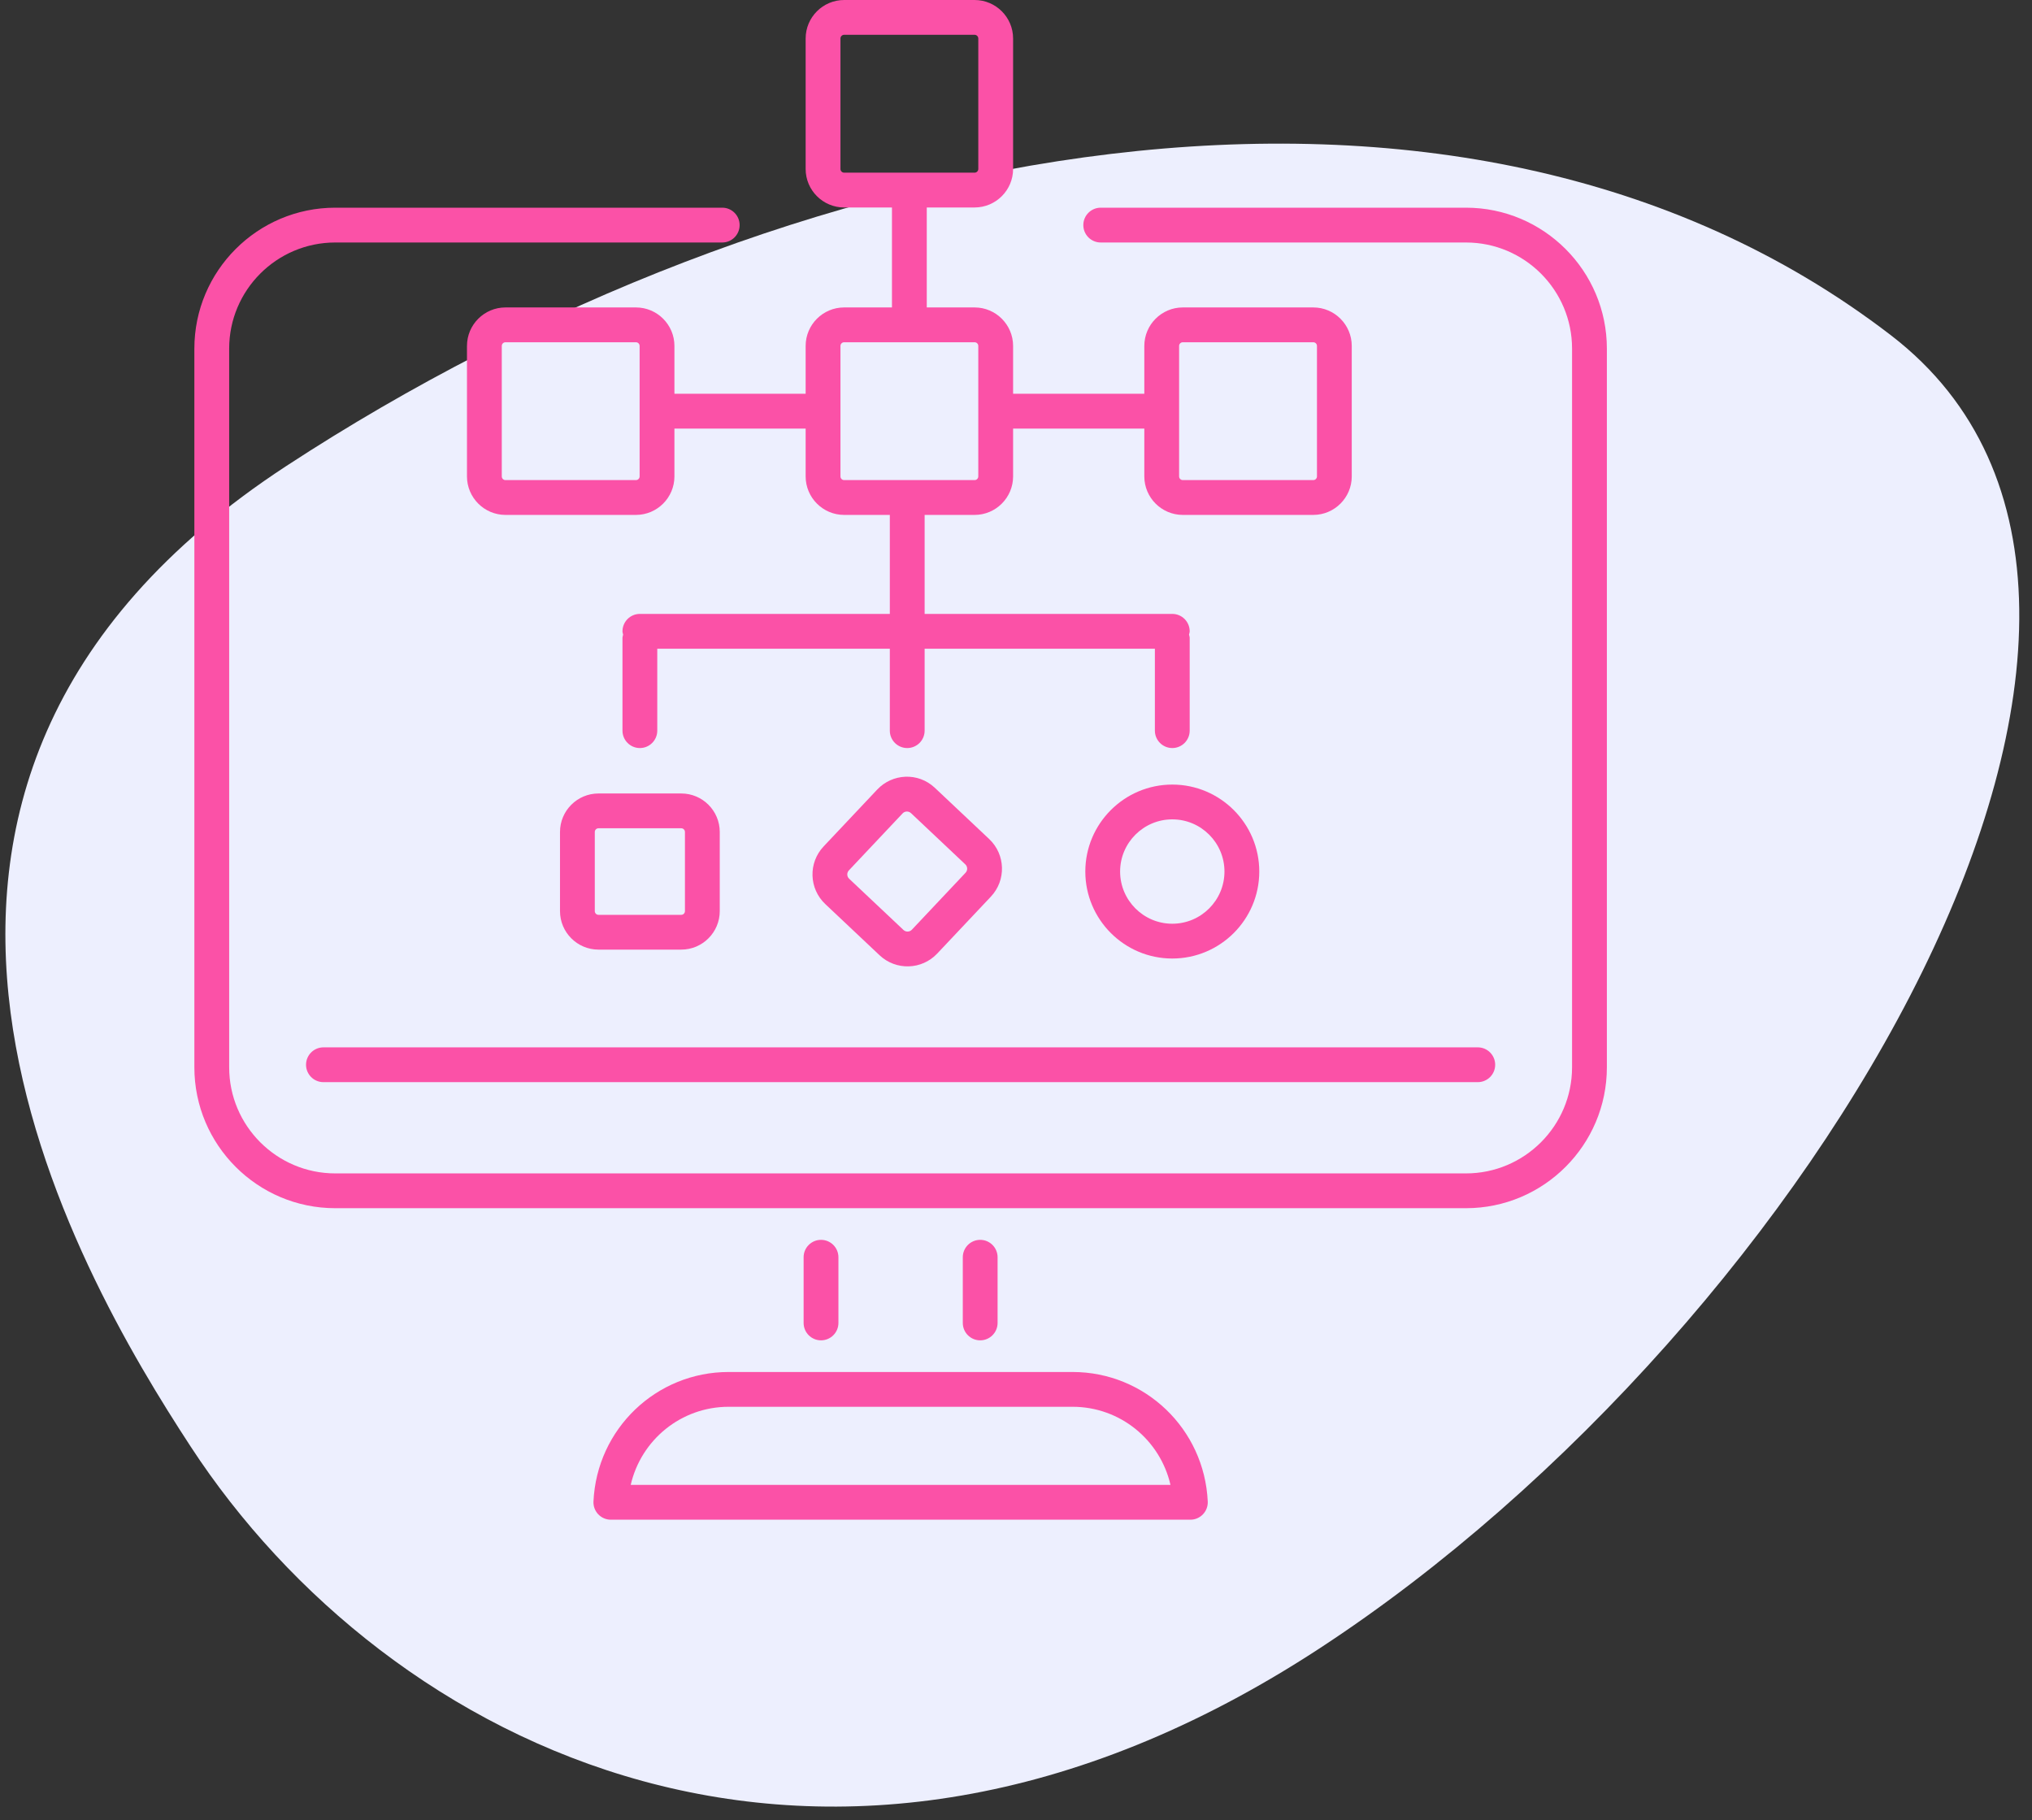 <svg xmlns="http://www.w3.org/2000/svg" width="115" height="103" viewBox="0 0 115 103" fill="none">
    <rect x="0" y="0" width="115" height="103" fill="#333333" stroke="none"/>
    <path d="M10.793 81.865C4.375 72.044 -11.784 44.661 16.213 26.365C44.211 8.07 82.386 0.04 107.025 18.98C126.871 34.237 102.66 74.998 74.662 93.294C46.665 111.589 21.859 98.8 10.793 81.865Z" fill="#EDEFFE"/>
    <path d="M40.874 11.753H18.973C14.577 11.753 11 15.33 11 19.727V60.399C11 64.796 14.577 68.372 18.973 68.372H82.966C87.363 68.372 90.94 64.796 90.94 60.399V19.727C90.94 15.33 87.363 11.753 82.966 11.753H62.295C61.752 11.753 61.31 12.194 61.31 12.738C61.31 13.282 61.752 13.723 62.295 13.723H82.966C86.277 13.723 88.97 16.416 88.97 19.727V60.399C88.97 63.709 86.277 66.403 82.966 66.403H18.973C15.663 66.403 12.97 63.709 12.97 60.399V19.727C12.97 16.416 15.663 13.723 18.973 13.723H40.874C41.418 13.723 41.859 13.282 41.859 12.738C41.859 12.194 41.418 11.753 40.874 11.753Z" fill="#FB51A7"/>
    <path d="M17.32 60.255C17.32 60.798 17.761 61.239 18.305 61.239H83.635C84.178 61.239 84.619 60.798 84.619 60.255C84.619 59.711 84.178 59.27 83.635 59.27H18.305C17.761 59.27 17.32 59.711 17.32 60.255Z" fill="#FB51A7"/>
    <path d="M38.555 53.739C39.757 53.739 40.734 52.761 40.734 51.56V47.082C40.734 45.88 39.757 44.903 38.555 44.903H33.871C32.67 44.903 31.693 45.88 31.693 47.082V51.56C31.693 52.761 32.67 53.739 33.871 53.739H38.555ZM33.662 51.56V47.082C33.662 46.967 33.756 46.872 33.871 46.872H38.555C38.671 46.872 38.764 46.967 38.764 47.082V51.56C38.764 51.675 38.671 51.77 38.555 51.77H33.871C33.756 51.77 33.662 51.675 33.662 51.56Z" fill="#FB51A7"/>
    <path d="M53.039 53.964L56.078 50.741C56.952 49.814 56.91 48.356 55.982 47.481L52.909 44.584C51.953 43.682 50.498 43.778 49.649 44.678L46.611 47.901C45.737 48.827 45.779 50.286 46.706 51.161L49.779 54.058C50.706 54.932 52.164 54.891 53.039 53.964ZM48.044 49.253L51.083 46.029C51.208 45.896 51.42 45.887 51.558 46.016L54.631 48.914C54.768 49.043 54.77 49.257 54.645 49.389L51.607 52.612C51.477 52.75 51.263 52.751 51.131 52.626L48.057 49.728C47.924 49.603 47.914 49.391 48.044 49.253Z" fill="#FB51A7"/>
    <path d="M71.268 49.321C71.268 46.607 69.06 44.399 66.345 44.399C63.631 44.399 61.423 46.607 61.423 49.321C61.423 52.035 63.631 54.243 66.345 54.243C69.06 54.243 71.268 52.035 71.268 49.321ZM63.392 49.321C63.392 47.693 64.717 46.368 66.345 46.368C67.974 46.368 69.298 47.693 69.298 49.321C69.298 50.949 67.974 52.274 66.345 52.274C64.717 52.274 63.392 50.949 63.392 49.321Z" fill="#FB51A7"/>
    <path d="M47.774 17.398C46.572 17.398 45.595 18.375 45.595 19.577V22.283H38.169V19.577C38.169 18.375 37.192 17.398 35.99 17.398H28.607C27.406 17.398 26.428 18.375 26.428 19.577V26.96C26.428 28.161 27.406 29.139 28.607 29.139H35.99C37.192 29.139 38.169 28.161 38.169 26.96V24.253H45.595V26.96C45.595 28.161 46.572 29.139 47.774 29.139H50.359V34.741H36.213C35.67 34.741 35.229 35.182 35.229 35.726C35.229 35.792 35.254 35.85 35.266 35.913C35.254 35.975 35.229 36.033 35.229 36.1V41.347C35.229 41.891 35.67 42.332 36.213 42.332C36.757 42.332 37.198 41.891 37.198 41.347V36.711H50.359V41.347C50.359 41.891 50.8 42.332 51.344 42.332C51.888 42.332 52.329 41.891 52.329 41.347V36.711H65.36V41.347C65.36 41.891 65.802 42.332 66.345 42.332C66.889 42.332 67.33 41.891 67.33 41.347V36.1C67.33 36.033 67.305 35.975 67.292 35.913C67.305 35.85 67.33 35.792 67.33 35.726C67.33 35.182 66.889 34.741 66.345 34.741H52.329V29.139H55.157C56.358 29.139 57.336 28.161 57.336 26.96V24.253H64.762V26.96C64.762 28.161 65.739 29.139 66.941 29.139H74.324C75.525 29.139 76.502 28.161 76.502 26.96V19.577C76.502 18.375 75.525 17.398 74.324 17.398H66.941C65.739 17.398 64.762 18.375 64.762 19.577V22.283H57.336V19.577C57.336 18.375 56.358 17.398 55.157 17.398H52.45V11.741H55.157C56.358 11.741 57.336 10.764 57.336 9.562V2.179C57.336 0.978 56.358 0 55.157 0H47.774C46.572 0 45.595 0.978 45.595 2.179V9.562C45.595 10.764 46.572 11.741 47.774 11.741H50.48V17.398H47.774ZM36.199 26.96C36.199 27.075 36.106 27.169 35.99 27.169H28.607C28.492 27.169 28.398 27.075 28.398 26.96V19.577C28.398 19.461 28.492 19.368 28.607 19.368H35.99C36.106 19.368 36.199 19.461 36.199 19.577V26.96ZM66.731 19.577C66.731 19.461 66.825 19.368 66.941 19.368H74.324C74.439 19.368 74.533 19.461 74.533 19.577V26.96C74.533 27.075 74.439 27.169 74.324 27.169H66.941C66.825 27.169 66.731 27.075 66.731 26.96V19.577ZM47.565 9.562V2.179C47.565 2.064 47.658 1.969 47.774 1.969H55.157C55.272 1.969 55.366 2.064 55.366 2.179V9.562C55.366 9.677 55.272 9.771 55.157 9.771H47.774C47.658 9.771 47.565 9.677 47.565 9.562ZM55.366 19.577V26.96C55.366 27.075 55.272 27.169 55.157 27.169H47.774C47.658 27.169 47.565 27.075 47.565 26.96V19.577C47.565 19.461 47.658 19.368 47.774 19.368H55.157C55.272 19.368 55.366 19.461 55.366 19.577Z" fill="#FB51A7"/>
    <path d="M68.352 84.97C68.161 80.86 64.8 77.641 60.7 77.641H41.239C37.139 77.641 33.778 80.86 33.587 84.97C33.56 85.53 34.009 86 34.571 86H67.368C67.929 86 68.378 85.531 68.352 84.97ZM35.695 84.031C36.28 81.483 38.545 79.61 41.239 79.61H60.7C63.394 79.61 65.658 81.483 66.243 84.031H35.695Z" fill="#FB51A7"/>
    <path d="M47.45 74.865V71.148C47.45 70.604 47.009 70.163 46.465 70.163C45.922 70.163 45.48 70.604 45.48 71.148V74.865C45.48 75.409 45.922 75.85 46.465 75.85C47.009 75.85 47.45 75.409 47.45 74.865Z" fill="#FB51A7"/>
    <path d="M56.458 74.865V71.148C56.458 70.604 56.017 70.163 55.474 70.163C54.93 70.163 54.489 70.604 54.489 71.148V74.865C54.489 75.409 54.93 75.85 55.474 75.85C56.017 75.85 56.458 75.409 56.458 74.865Z" fill="#FB51A7"/>
</svg>